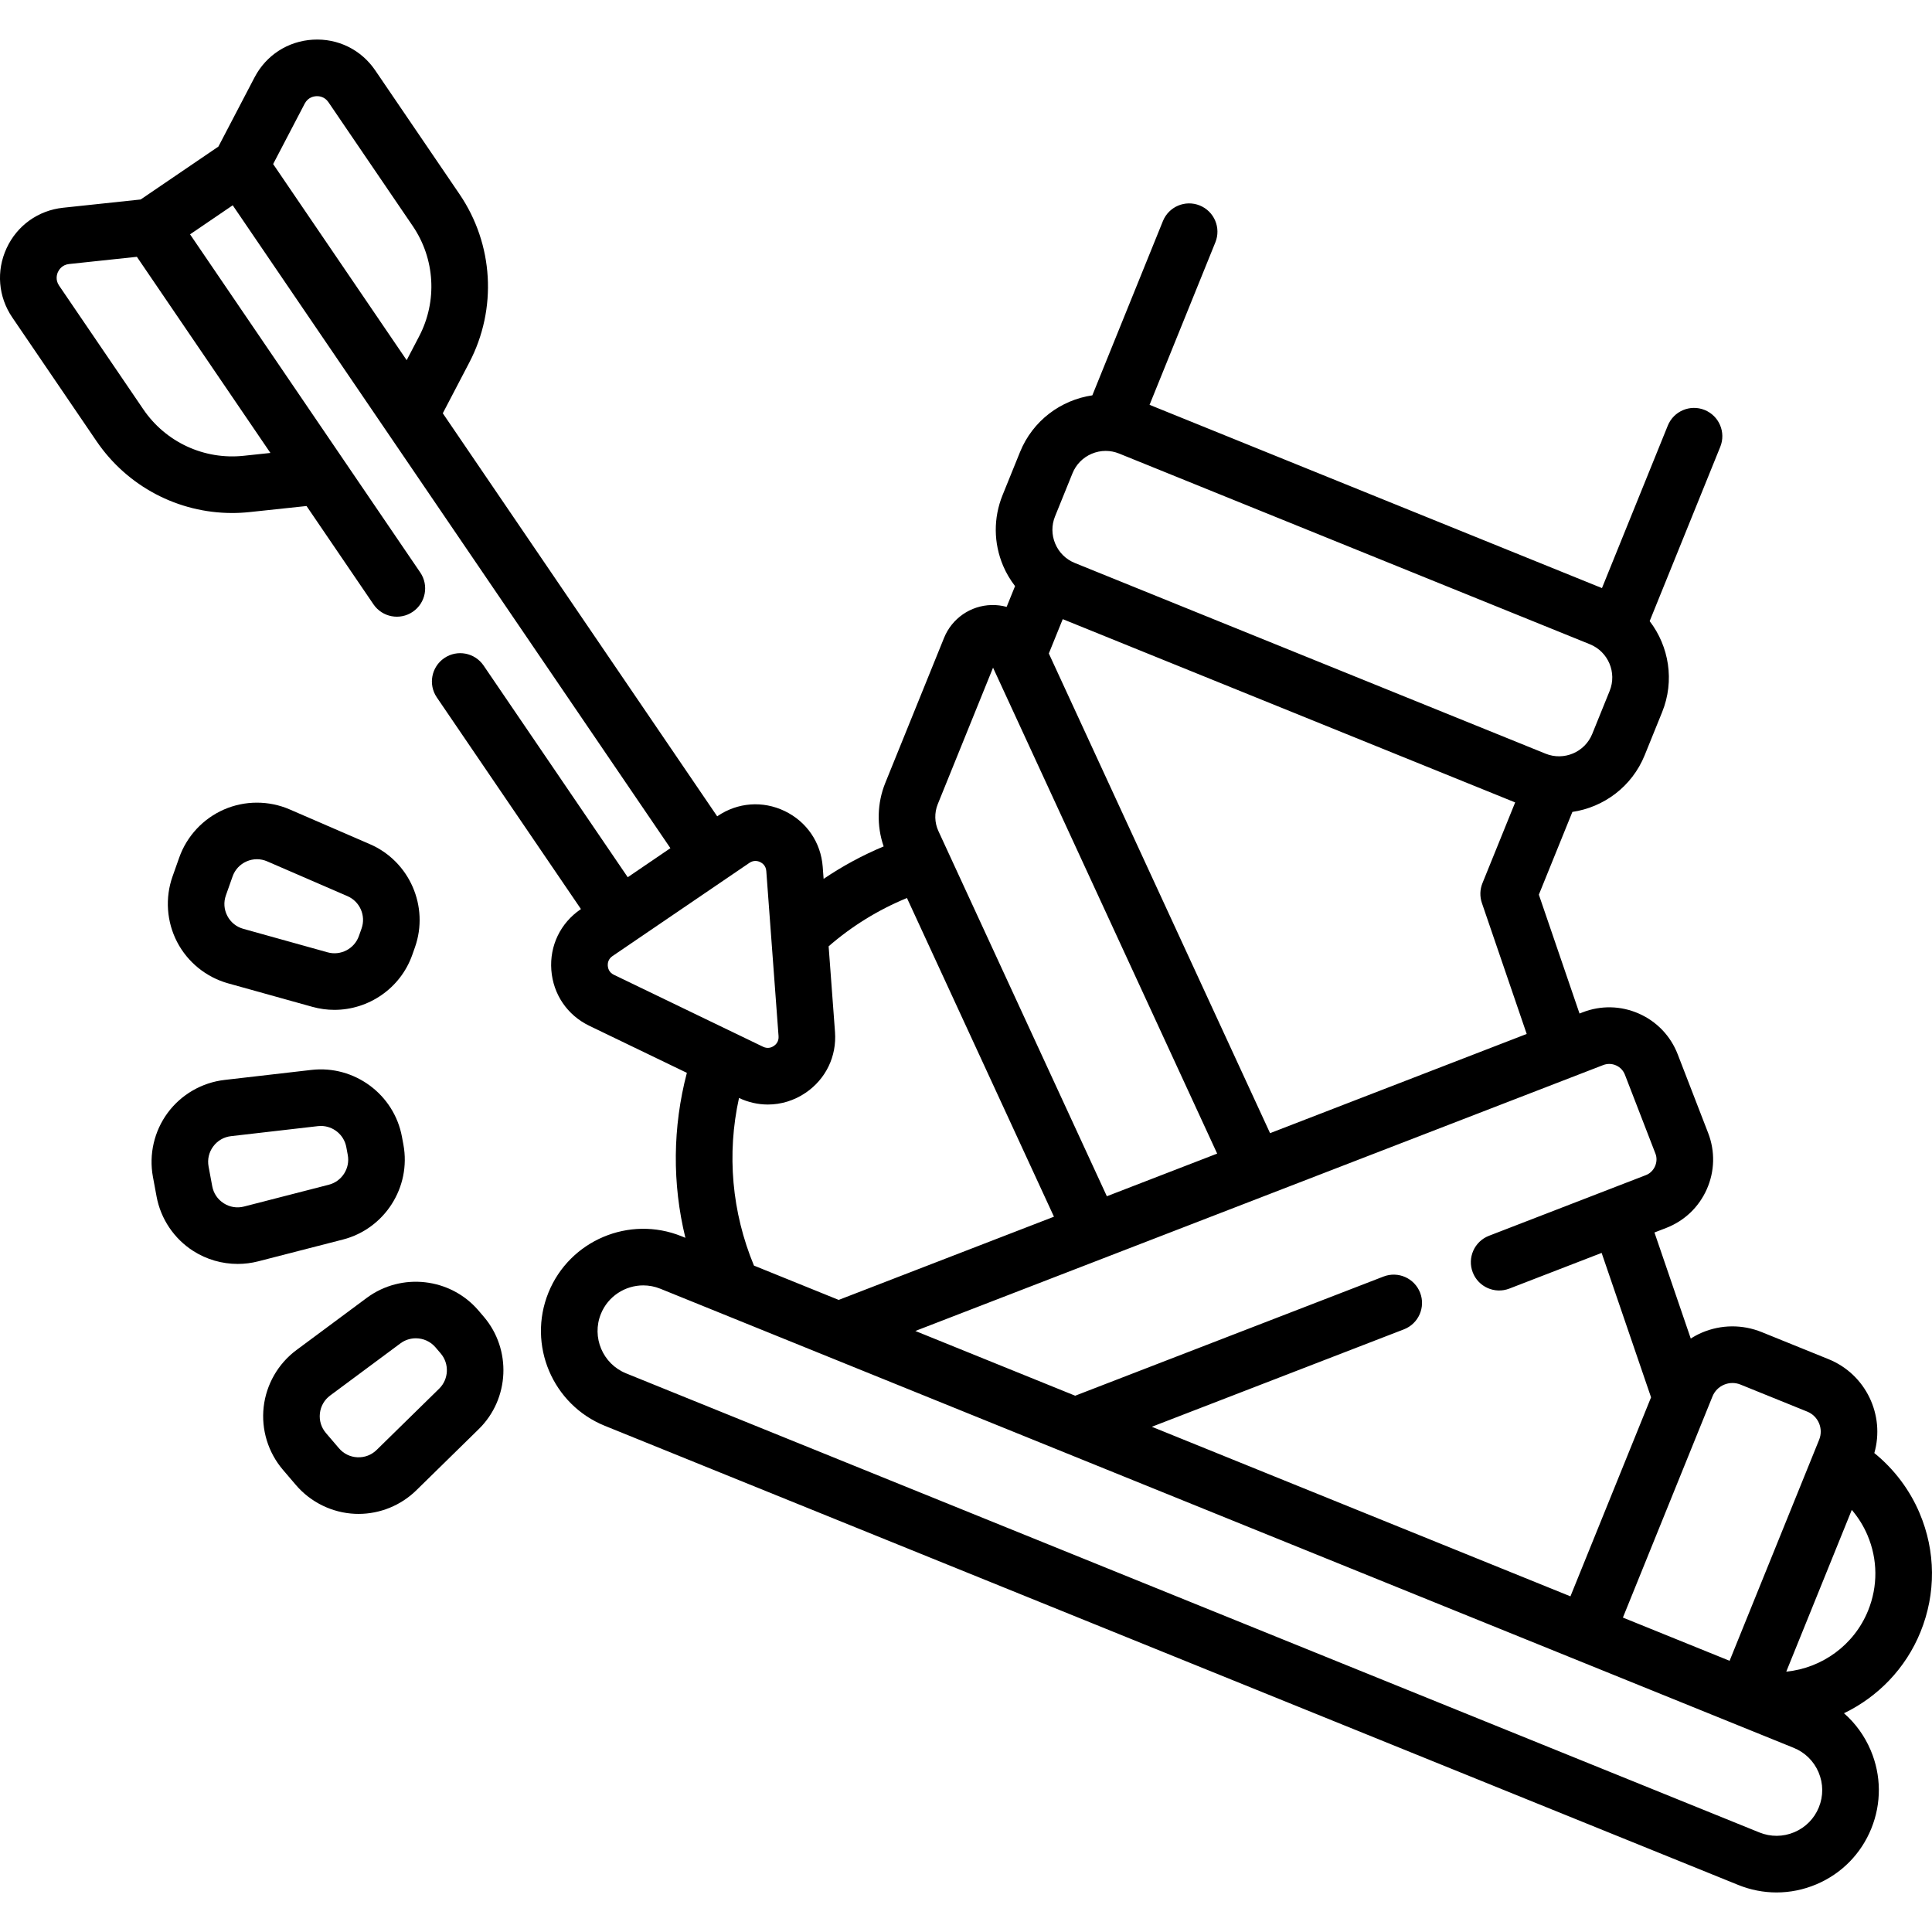 <?xml version="1.0" encoding="UTF-8"?> <svg xmlns="http://www.w3.org/2000/svg" id="Capa_1" height="512" viewBox="0 0 511.994 511.994" width="512"> <g> <path d="m508.716 401.005c-2.631-6.224-6.797-11.718-12.007-15.934 2.877-10.04-2.24-20.872-12.131-24.879l-17.695-7.169c-.001 0-.001 0-.001 0-5.126-2.076-10.754-2.033-15.847.125-1.045.443-2.029.982-2.972 1.574l-9.619-28.105 3.079-1.19c4.856-1.873 8.69-5.525 10.795-10.283 2.104-4.757 2.228-10.049.351-14.899l-8.058-20.832c-1.873-4.856-5.525-8.69-10.283-10.795-4.758-2.104-10.049-2.228-14.897-.351l-.845.327-10.778-31.502 8.886-21.928c8.31-1.228 15.783-6.697 19.159-15.03l4.621-11.407c3.376-8.334 1.812-17.459-3.302-24.125l18.71-46.186c1.556-3.839-.296-8.211-4.135-9.767-3.841-1.557-8.211.297-9.767 4.135l-17.446 43.065-119.891-48.567 17.439-43.063c1.556-3.839-.297-8.212-4.135-9.767-3.841-1.554-8.211.297-9.766 4.136l-18.701 46.179c-8.315 1.226-15.791 6.692-19.167 15.028l-4.621 11.407c-2.456 6.063-2.404 12.719.146 18.743.826 1.951 1.904 3.741 3.16 5.378l-2.231 5.505c-1.284-.35-2.631-.522-4.006-.49-5.554.134-10.492 3.549-12.578 8.699l-15.576 38.449c-2.174 5.37-2.307 11.38-.431 16.823-5.579 2.328-10.919 5.216-15.91 8.6l-.237-3.191c-.478-6.442-4.237-11.964-10.055-14.771-5.819-2.806-12.481-2.311-17.82 1.324l-.09.062-72.719-106.812 7.021-13.441c7.442-14.248 6.446-31.353-2.6-44.641l-22.326-32.794c-3.728-5.476-9.881-8.516-16.518-8.131-6.614.385-12.395 4.121-15.463 9.994l-9.577 18.335-20.6 14.022-20.567 2.189c-6.588.702-12.184 4.71-14.967 10.723-2.782 6.013-2.218 12.872 1.511 18.349l22.326 32.793c8.168 11.998 21.636 19.031 35.941 19.03 1.538 0 3.087-.082 4.638-.247l15.073-1.604 17.736 26.051c2.331 3.424 6.996 4.31 10.419 1.979 3.424-2.331 4.309-6.996 1.978-10.42l-20.243-29.733c-.006-.01-.011-.02-.018-.03l-40.74-59.844 11.307-7.697 115.99 170.368-11.309 7.7-38.196-56.096c-2.331-3.423-6.999-4.31-10.419-1.978-3.424 2.331-4.309 6.996-1.978 10.42l38.195 56.095-.086.058c-5.34 3.635-8.242 9.652-7.764 16.094s4.238 11.964 10.056 14.771l25.864 12.476c-3.778 14.406-3.902 29.376-.39 43.719l-1.012-.41c-13.844-5.609-29.678 1.093-35.287 14.941s1.093 29.678 14.94 35.288l300.349 121.667c3.287 1.332 6.732 1.997 10.175 1.997 3.583 0 7.164-.72 10.562-2.159 6.665-2.822 11.832-8.07 14.549-14.778 2.718-6.708 2.66-14.073-.162-20.739-1.62-3.826-4.043-7.156-7.08-9.815 8.94-4.311 16.335-11.815 20.285-21.56 4.131-10.18 4.043-21.355-.242-31.458zm-427.963-373.553c.87-1.664 2.417-1.929 3.041-1.965.633-.036 2.192.048 3.248 1.599l22.326 32.793c5.927 8.708 6.581 19.918 1.704 29.255l-3.301 6.318-35.387-51.977zm-16.176 93.335c-10.475 1.118-20.665-3.601-26.594-12.309l-22.326-32.793c-1.057-1.552-.56-3.04-.297-3.607.263-.568 1.075-1.91 2.943-2.108l17.972-1.913 35.387 51.977zm392.305 246.173c1.404-.595 2.957-.606 4.369-.034h-.001l17.695 7.169c2.917 1.182 4.329 4.516 3.147 7.433l-23.737 58.596-23.995-9.72v.001l-4.28-1.734 23.737-58.597c.572-1.414 1.661-2.52 3.065-3.114zm-28.623-84.626c1.091.482 1.928 1.362 2.36 2.483l8.061 20.842c.915 2.226-.296 4.955-2.56 5.776l-41.538 16.059c-3.864 1.494-5.785 5.837-4.291 9.7 1.492 3.864 5.837 5.781 9.699 4.291l24.454-9.454 13.098 38.272-21.365 52.739-110.933-44.938 66.808-25.82c3.863-1.493 5.785-5.836 4.292-9.699-1.494-3.863-5.836-5.786-9.7-4.292l-81.714 31.581-42.358-17.158 182.272-70.46c1.114-.433 2.327-.404 3.415.078zm-91.682 17.961-58.629-127.116 3.687-9.099 119.895 48.568-8.674 21.404c-.678 1.674-.729 3.536-.145 5.244l11.875 34.708zm-56.981-163.462 4.621-11.407c.952-2.349 2.761-4.187 5.095-5.175 1.189-.504 2.444-.756 3.698-.756 1.206 0 2.413.233 3.564.699l124.766 50.542c4.849 1.965 7.197 7.508 5.233 12.357l-4.621 11.407c-1.964 4.849-7.504 7.198-12.358 5.233l-124.768-50.542c-2.349-.952-4.186-2.761-5.174-5.095s-1.009-4.913-.056-7.263zm-31.086 76.282 14.655-36.176 59.393 128.775-29.234 11.301-44.643-96.782c-1.032-2.241-1.094-4.835-.171-7.118zm-87.444 42.839c-.046-.617.056-1.773 1.247-2.584l36.282-24.701c.564-.385 1.111-.513 1.59-.513.531 0 .978.158 1.272.3.557.269 1.508.935 1.614 2.372l3.252 43.772c.106 1.438-.735 2.237-1.247 2.585-.512.349-1.563.839-2.861.213l-39.534-19.071c-1.299-.627-1.569-1.756-1.615-2.373zm34.777 35.017c2.457 1.16 5.06 1.737 7.647 1.737 3.505 0 6.981-1.052 10.027-3.125 5.34-3.635 8.243-9.652 7.764-16.094l-1.687-22.709c6.136-5.346 13.182-9.694 20.755-12.801l38.957 84.456-57.047 22.052-22.456-9.096c-5.881-14.17-7.228-29.591-3.96-44.42zm286.169 187.974c-1.213 2.995-3.52 5.338-6.496 6.598-2.977 1.26-6.264 1.285-9.258.073l-300.347-121.668c-6.182-2.505-9.174-9.572-6.671-15.754 1.903-4.699 6.444-7.556 11.228-7.556 1.51 0 3.044.285 4.527.885l300.347 121.667h-.001c2.995 1.213 5.339 3.52 6.598 6.496 1.26 2.976 1.287 6.264.073 9.259zm13.046-52.12c-3.726 9.19-12.267 15.242-21.686 16.176l17.366-42.871c1.707 2.009 3.128 4.271 4.165 6.724 2.723 6.417 2.778 13.508.155 19.971z"></path> <path d="m126.811 347.308c-7.426-8.695-20.439-10.17-29.625-3.355l-18.624 13.821c-4.842 3.593-8.009 9.09-8.688 15.082s1.179 12.058 5.094 16.644l3.45 4.039c3.916 4.585 9.617 7.368 15.641 7.635.319.014.639.021.957.021 5.691 0 11.221-2.245 15.3-6.242l16.564-16.235c8.167-8.005 8.746-21.086 1.321-29.782zm-10.431 20.698-16.563 16.234c-1.37 1.342-3.184 2.036-5.094 1.949-1.914-.085-3.654-.934-4.899-2.392l-3.45-4.039c-1.245-1.458-1.812-3.31-1.597-5.215.216-1.905 1.183-3.583 2.723-4.725l18.624-13.821c1.217-.902 2.647-1.341 4.069-1.341 1.942 0 3.869.818 5.211 2.39l1.388 1.626c.001.001.002.002.002.002 2.326 2.725 2.144 6.824-.414 9.332z"></path> <path d="m106.909 303.354-.39-2.101c-2.083-11.245-12.612-19.022-23.977-17.718l-23.041 2.657c-5.99.691-11.481 3.868-15.064 8.718-3.584 4.849-5.009 11.032-3.91 16.962l.969 5.222c1.099 5.928 4.644 11.189 9.727 14.432 3.533 2.254 7.636 3.424 11.771 3.424 1.815 0 3.637-.226 5.419-.684l22.462-5.778c11.076-2.849 18.12-13.889 16.034-25.134zm-19.771 10.608-22.462 5.777c-1.858.477-3.769.173-5.385-.858s-2.698-2.637-3.048-4.522l-.969-5.222c-.349-1.885.086-3.773 1.226-5.315 1.14-1.541 2.815-2.511 4.719-2.731l23.04-2.657c.263-.03.523-.045.782-.045 3.249 0 6.125 2.332 6.73 5.595l.39 2.102v.001c.654 3.524-1.553 6.983-5.023 7.875z"></path> <path d="m60.45 260.594 22.342 6.228c1.938.54 3.895.798 5.825.798 9.039 0 17.483-5.664 20.629-14.548l.713-2.015c3.819-10.78-1.411-22.786-11.906-27.333l-21.282-9.22c-5.533-2.397-11.877-2.39-17.406.018-5.528 2.409-9.853 7.049-11.866 12.733l-1.772 5.008c-2.014 5.684-1.573 12.013 1.208 17.364 2.78 5.35 7.706 9.347 13.515 10.967zm-.585-23.324 1.773-5.008c.64-1.807 1.959-3.223 3.717-3.989.881-.384 1.807-.576 2.733-.576.921 0 1.843.19 2.72.57l21.282 9.22c3.288 1.424 4.926 5.185 3.73 8.562l-.714 2.016s-.001 0-.001.001c-1.195 3.377-4.833 5.27-8.287 4.307l-22.342-6.228c-1.847-.515-3.35-1.735-4.234-3.435-.883-1.701-1.018-3.633-.377-5.44z"></path> </g> </svg> 